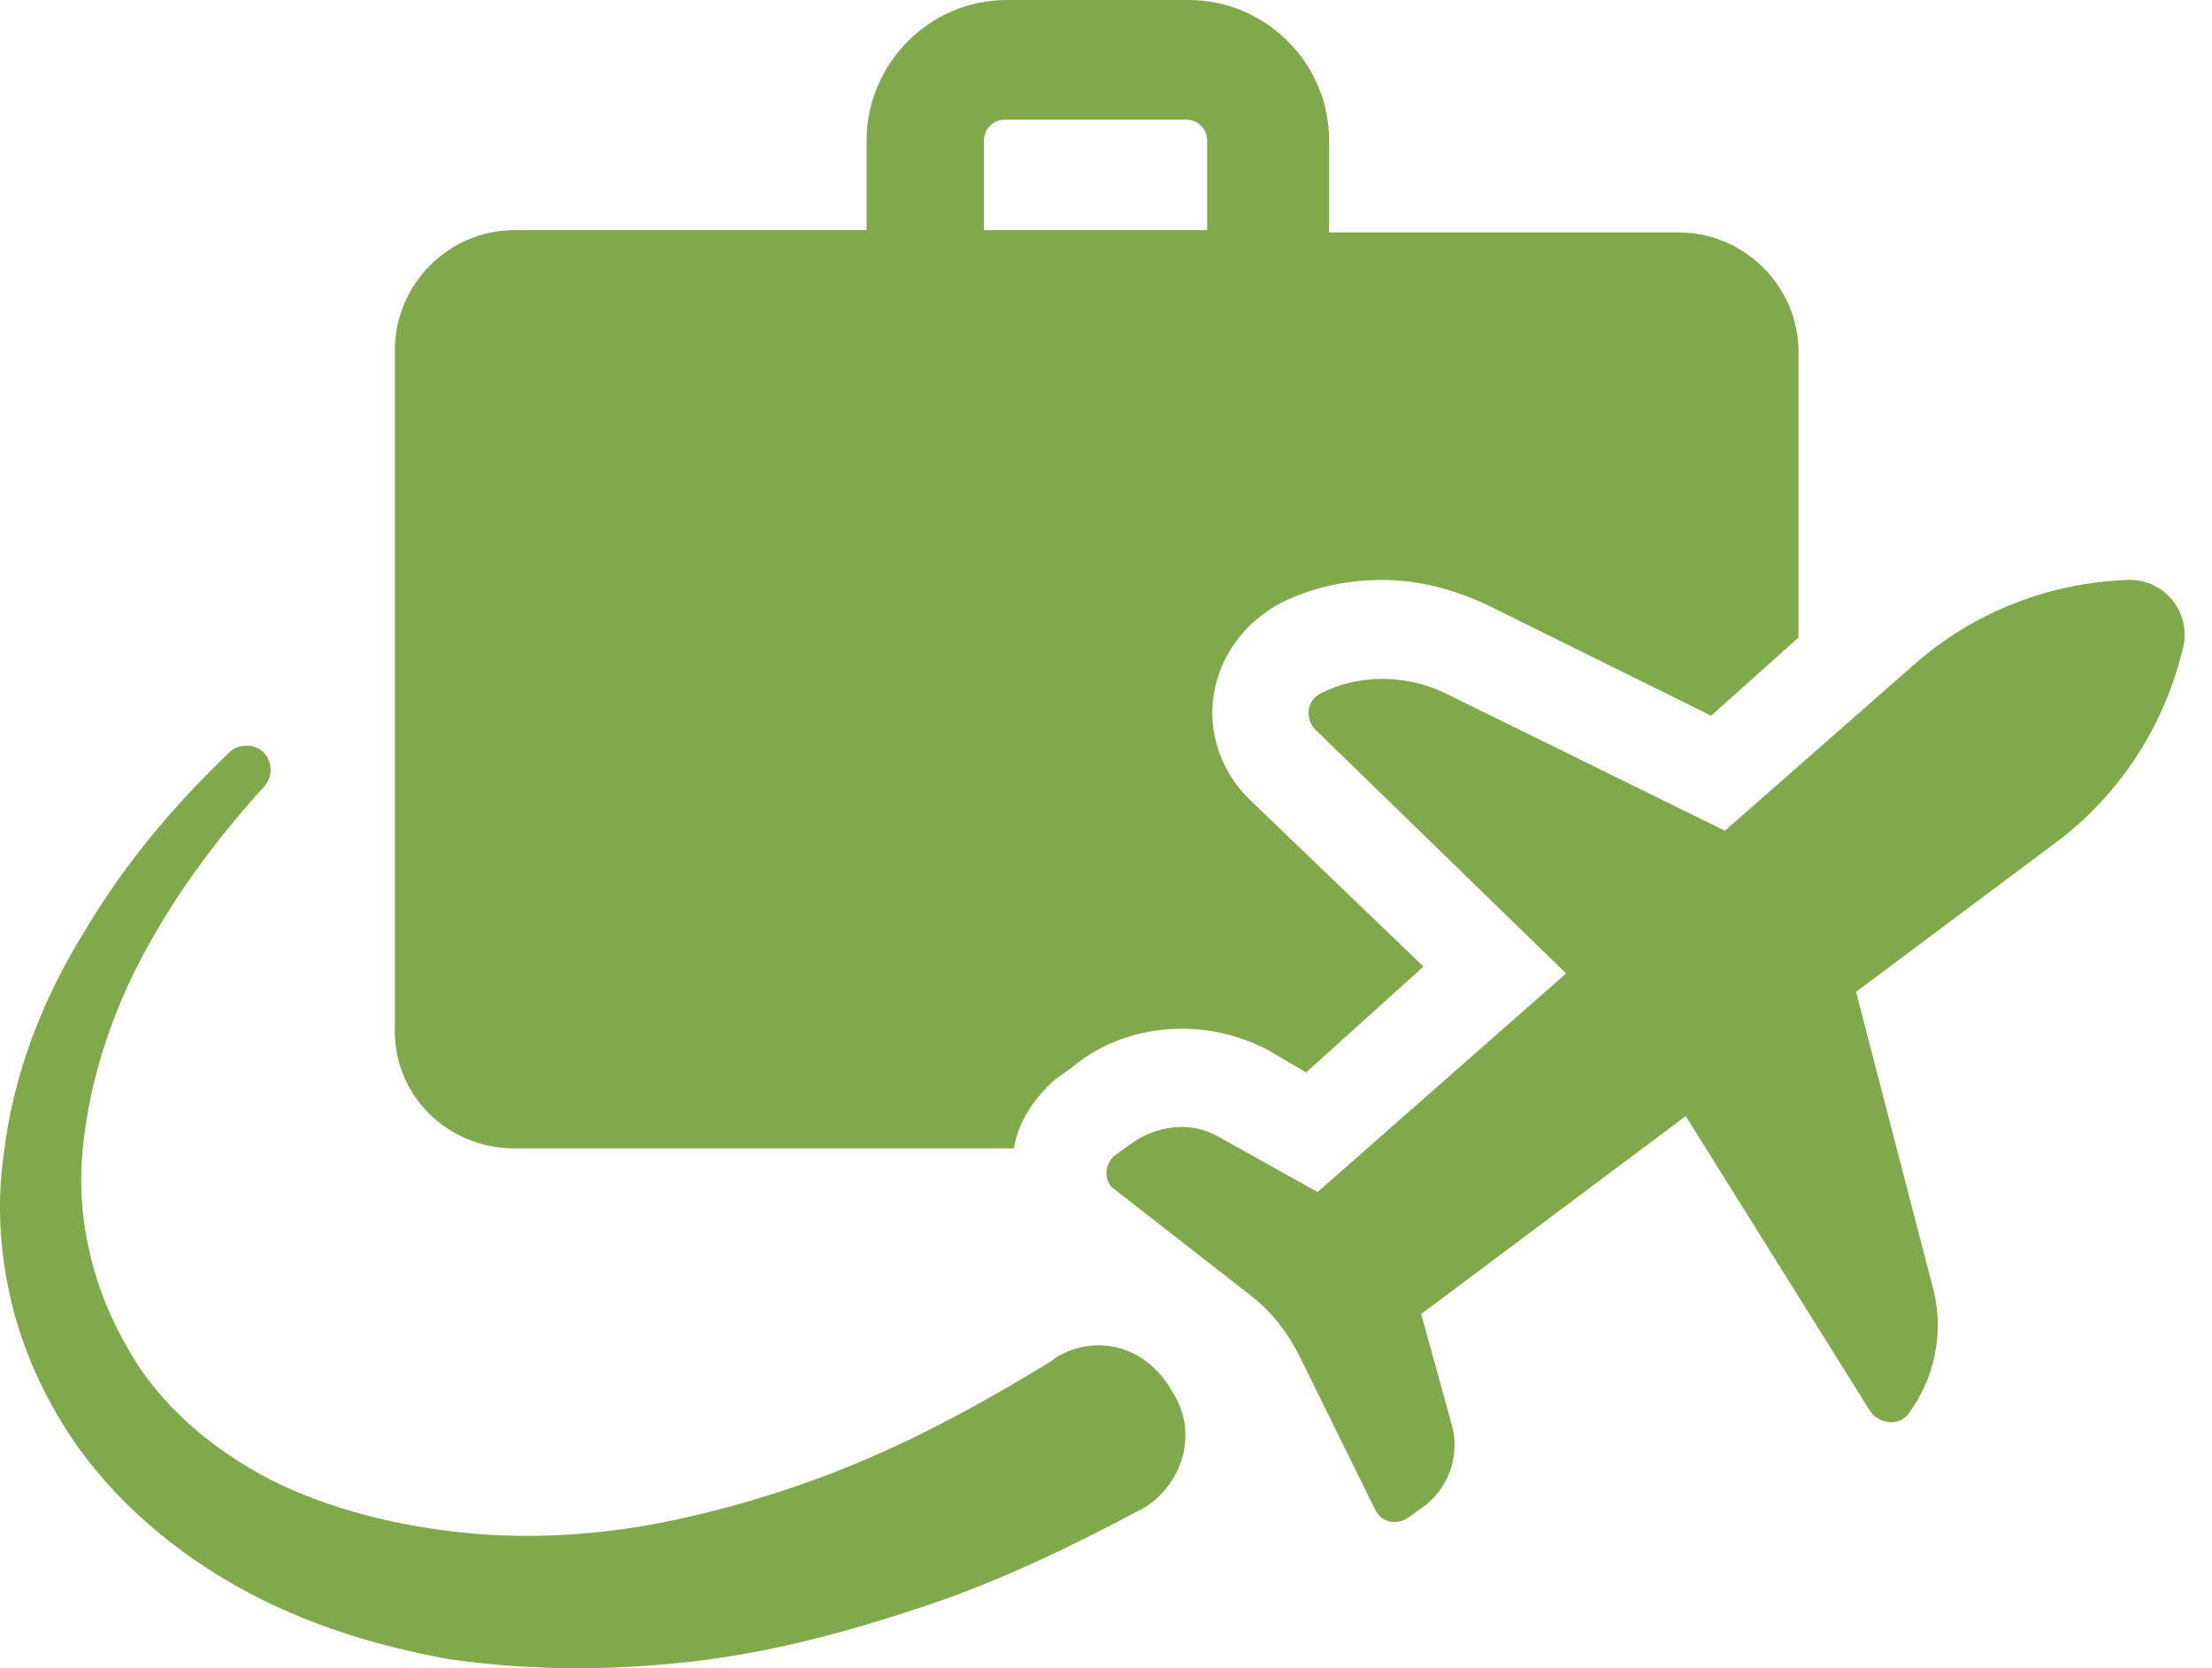 <svg xmlns="http://www.w3.org/2000/svg" width="61" height="46" viewBox="0 0 61 46" fill="none"><path d="M14.188 31.666H27.959C28.086 30.904 28.53 30.27 29.101 29.762L29.545 29.445C30.37 28.747 31.449 28.366 32.591 28.366C33.416 28.366 34.178 28.556 34.939 28.937L36.018 29.572L39.255 26.652L34.432 22.02C33.67 21.259 33.289 20.18 33.48 19.101C33.67 18.022 34.368 17.134 35.32 16.626C36.209 16.182 37.16 15.992 38.112 15.992C39.128 15.992 40.08 16.245 41.031 16.689L47.187 19.735L49.598 17.578V9.709C49.598 7.869 48.075 6.409 46.298 6.409H36.653V3.871C36.653 1.713 34.876 0 32.782 0H27.768C25.611 0 23.898 1.777 23.898 3.871V6.346H14.188C12.348 6.346 10.889 7.869 10.889 9.646V28.302C10.825 30.206 12.348 31.666 14.188 31.666ZM27.134 3.871C27.134 3.554 27.388 3.3 27.705 3.3H32.718C33.036 3.3 33.289 3.554 33.289 3.871V6.346H27.134V3.871Z" fill="#7FA94B"></path><path d="M58.736 15.99C56.515 16.054 54.421 16.879 52.771 18.338L47.567 22.907L39.825 19.1C38.746 18.592 37.477 18.592 36.462 19.1C36.018 19.29 35.954 19.861 36.335 20.178L43.188 26.842L36.335 32.87L33.606 31.347C32.845 30.903 31.893 31.03 31.195 31.538L30.751 31.855C30.433 32.109 30.433 32.616 30.751 32.807L34.495 35.726C35.066 36.17 35.51 36.741 35.827 37.376L37.922 41.627C38.112 42.008 38.556 42.072 38.873 41.818L39.318 41.501C40.016 40.929 40.269 40.041 40.016 39.216L39.191 36.233L46.488 30.776L51.565 38.899C51.819 39.279 52.39 39.343 52.644 38.962C53.342 38.01 53.596 36.805 53.342 35.662L51.184 27.349L56.705 23.224C58.482 21.892 59.688 19.988 60.195 17.894C60.449 16.879 59.688 15.99 58.736 15.99Z" fill="#7FA94B"></path><path d="M29.101 37.441L29.037 37.504C27.387 38.519 25.674 39.471 23.897 40.233C22.12 40.994 20.28 41.565 18.44 41.946C16.599 42.327 14.632 42.454 12.792 42.263C10.952 42.073 9.111 41.629 7.462 40.804C5.875 39.979 4.415 38.773 3.527 37.187C2.639 35.664 2.131 33.823 2.258 31.983C2.385 30.143 2.956 28.239 3.844 26.526C4.733 24.812 5.939 23.162 7.271 21.703C7.525 21.449 7.525 21.005 7.271 20.751C7.017 20.497 6.573 20.497 6.319 20.751C4.796 22.21 3.4 23.86 2.321 25.701C1.179 27.541 0.354 29.635 0.1 31.856C-0.217 34.077 0.227 36.489 1.306 38.519C2.385 40.613 4.098 42.263 6.065 43.469C8.033 44.675 10.254 45.373 12.411 45.754C14.632 46.071 16.853 46.071 19.074 45.817C21.295 45.563 23.39 44.992 25.484 44.294C27.578 43.596 29.545 42.644 31.449 41.629C31.512 41.629 31.512 41.565 31.576 41.565C32.654 40.867 33.035 39.471 32.337 38.392C31.639 37.123 30.243 36.742 29.101 37.441Z" fill="#7FA94B"></path></svg>